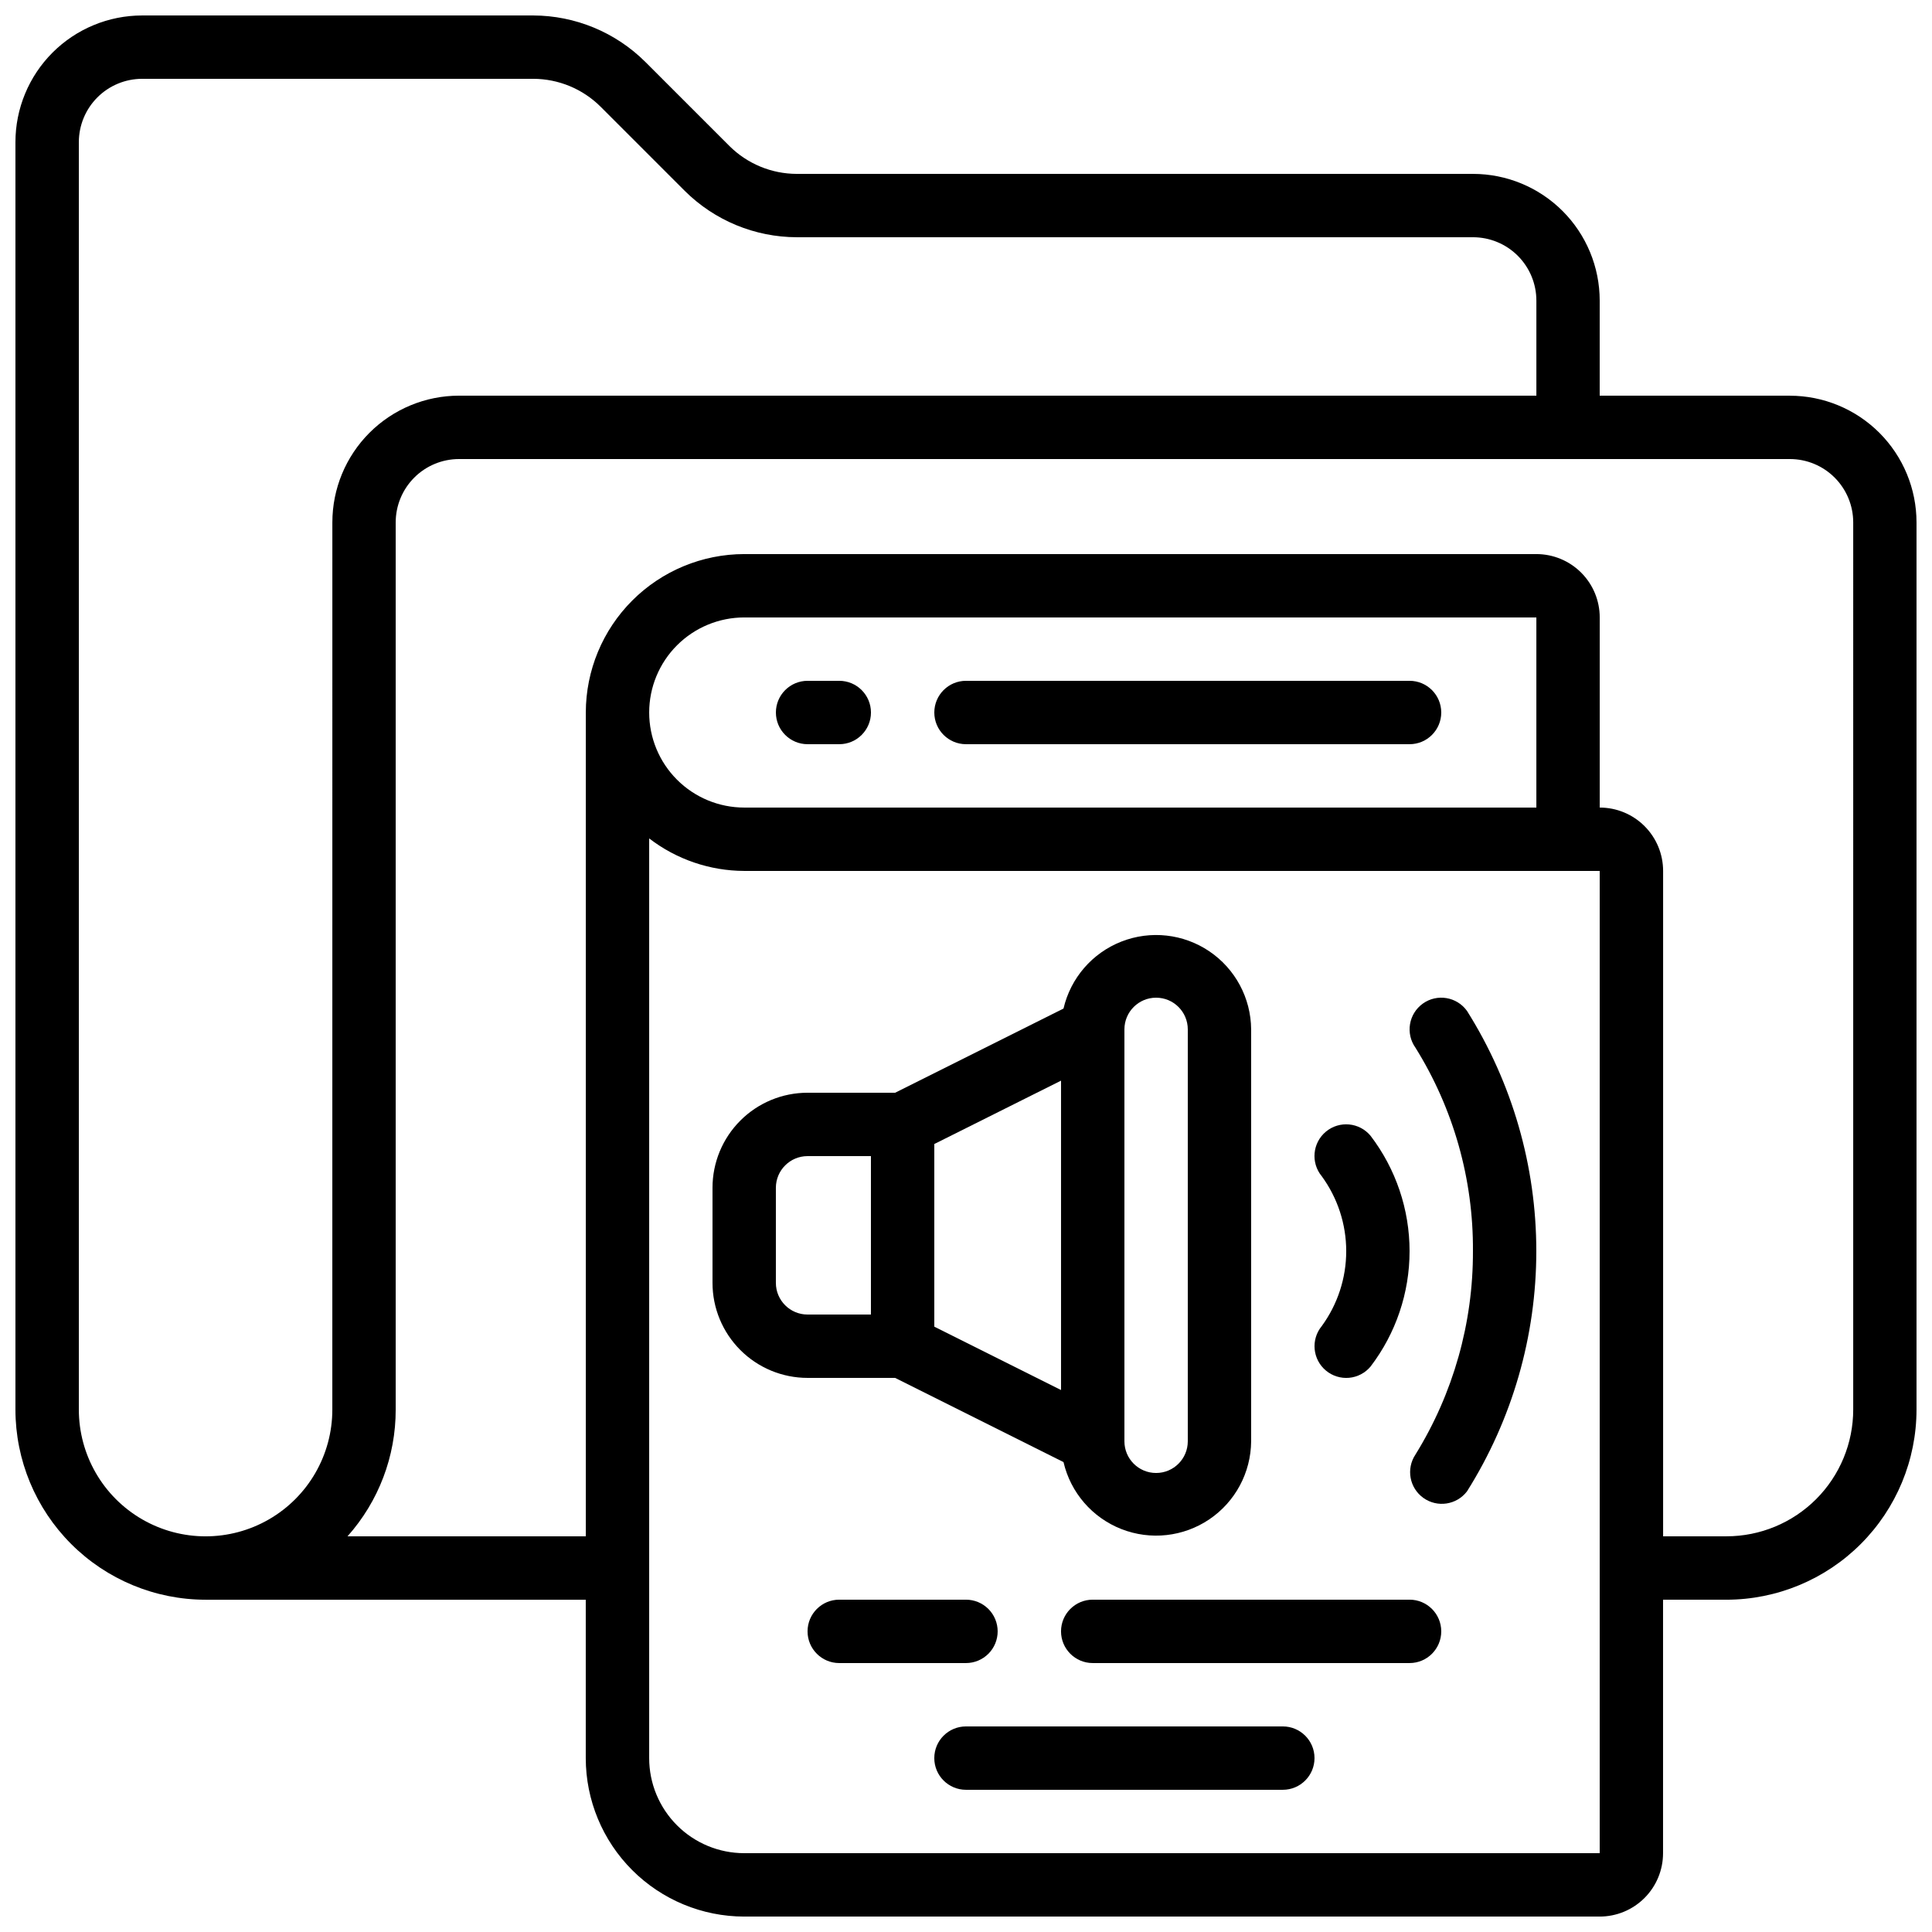 <?xml version="1.0" encoding="UTF-8"?>
<!-- Uploaded to: ICON Repo, www.svgrepo.com, Generator: ICON Repo Mixer Tools -->
<svg width="800px" height="800px" version="1.1" viewBox="144 144 512 512" xmlns="http://www.w3.org/2000/svg">
 <defs>
  <clipPath id="a">
   <path d="m148.09 148.09h503.81v503.81h-503.81z"/>
  </clipPath>
 </defs>
 <g clip-path="url(#a)">
  <path d="m618.32 248.86h-50.383v-25.191c0-8.906-3.539-17.449-9.836-23.75-6.301-6.297-14.844-9.836-23.75-9.836h-179.19c-6.68-0.012-13.086-2.656-17.828-7.363l-22.336-22.336c-7.894-7.844-18.566-12.258-29.699-12.285h-103.62c-8.906 0-17.449 3.539-23.75 9.836-6.297 6.301-9.836 14.844-9.836 23.75v335.88c0.012 13.355 5.324 26.164 14.77 35.609 9.445 9.445 22.254 14.758 35.613 14.77h100.76v41.984c0.012 11.133 4.438 21.805 12.309 29.672 7.871 7.871 18.543 12.301 29.676 12.312h226.71c4.457 0 8.727-1.77 11.875-4.918 3.152-3.148 4.922-7.422 4.922-11.875v-67.176h16.793c13.355-0.012 26.164-5.324 35.609-14.77 9.445-9.445 14.758-22.254 14.77-35.609v-235.11c0-8.906-3.539-17.449-9.836-23.75-6.301-6.297-14.844-9.836-23.75-9.836zm-386.25 268.7c0 12-6.402 23.086-16.793 29.086-10.395 6-23.195 6-33.59 0-10.391-6-16.793-17.086-16.793-29.086v-335.88c0-4.453 1.77-8.723 4.918-11.875 3.152-3.148 7.422-4.918 11.875-4.918h103.62c6.68 0.012 13.086 2.656 17.828 7.363l22.336 22.336c7.894 7.848 18.566 12.262 29.699 12.285h179.19c4.453 0 8.727 1.77 11.875 4.918 3.148 3.152 4.918 7.422 4.918 11.875v25.191h-285.49c-8.906 0-17.449 3.539-23.75 9.836-6.297 6.301-9.836 14.844-9.836 23.75zm335.87 117.55h-226.71c-6.684 0-13.09-2.652-17.812-7.379-4.727-4.723-7.379-11.129-7.379-17.812v-243.73c7.223 5.559 16.074 8.586 25.191 8.617h226.71zm-251.9-302.29c0-6.68 2.652-13.09 7.379-17.812 4.723-4.723 11.129-7.379 17.812-7.379h209.92v50.383h-209.92c-6.684 0-13.09-2.656-17.812-7.379-4.727-4.723-7.379-11.133-7.379-17.812zm319.08 184.73c0 8.906-3.539 17.449-9.836 23.75-6.301 6.297-14.844 9.836-23.75 9.836h-16.793v-176.33c0-4.453-1.77-8.727-4.922-11.875-3.148-3.148-7.418-4.918-11.875-4.918v-50.383c0-4.453-1.77-8.727-4.918-11.875-3.148-3.148-7.422-4.918-11.875-4.918h-209.92c-11.133 0.012-21.805 4.441-29.676 12.312s-12.297 18.539-12.309 29.672v218.32h-63.152c8.242-9.242 12.789-21.199 12.77-33.586v-235.11c0-4.453 1.77-8.723 4.918-11.875 3.148-3.148 7.422-4.918 11.875-4.918h352.67c4.453 0 8.727 1.77 11.875 4.918 3.148 3.152 4.918 7.422 4.918 11.875z"/>
 </g>
 <path d="m381.22 509.16 44.621 22.309v0.004c1.879 8.078 7.613 14.715 15.34 17.746 7.723 3.027 16.441 2.062 23.312-2.586 6.871-4.648 11.012-12.383 11.074-20.68v-109.16c-0.062-8.297-4.203-16.031-11.074-20.68-6.871-4.648-15.59-5.613-23.312-2.586-7.727 3.031-13.461 9.668-15.34 17.75l-44.621 22.309h-23.207c-6.684 0-13.09 2.652-17.812 7.379-4.727 4.723-7.379 11.129-7.379 17.812v25.191-0.004c0 6.684 2.652 13.09 7.379 17.812 4.723 4.727 11.129 7.379 17.812 7.379zm10.379-61.984 33.586-16.793v81.988l-33.586-16.793zm50.383-30.379c0-4.637 3.758-8.398 8.395-8.398 4.637 0 8.398 3.762 8.398 8.398v109.16c0 4.641-3.762 8.398-8.398 8.398-4.637 0-8.395-3.758-8.395-8.398zm-92.367 67.172v-25.188c0-4.637 3.758-8.398 8.398-8.398h16.793v41.984h-16.793c-4.641 0-8.398-3.758-8.398-8.398z"/>
 <path d="m358.02 341.22h8.398-0.004c4.637 0 8.398-3.762 8.398-8.398s-3.762-8.398-8.398-8.398h-8.395c-4.641 0-8.398 3.762-8.398 8.398s3.758 8.398 8.398 8.398z"/>
 <path d="m400 341.22h117.55c4.637 0 8.395-3.762 8.395-8.398s-3.758-8.398-8.395-8.398h-117.55c-4.641 0-8.398 3.762-8.398 8.398s3.758 8.398 8.398 8.398z"/>
 <path d="m517.55 567.93h-83.969c-4.637 0-8.398 3.762-8.398 8.398s3.762 8.398 8.398 8.398h83.969c4.637 0 8.395-3.762 8.395-8.398s-3.758-8.398-8.395-8.398z"/>
 <path d="m483.96 601.52h-83.965c-4.641 0-8.398 3.758-8.398 8.395s3.758 8.398 8.398 8.398h83.965c4.641 0 8.398-3.762 8.398-8.398s-3.758-8.395-8.398-8.395z"/>
 <path d="m495.39 507.22c1.711 1.426 3.922 2.113 6.141 1.91s4.266-1.281 5.691-2.996c6.699-8.777 10.328-19.52 10.328-30.562 0-11.047-3.629-21.785-10.328-30.566-2.957-3.574-8.25-4.078-11.824-1.125-3.574 2.957-4.078 8.25-1.125 11.824 4.215 5.766 6.488 12.723 6.488 19.863s-2.273 14.098-6.488 19.863c-2.934 3.566-2.434 8.836 1.117 11.789z"/>
 <path d="m521.07 409.96c-3.769 2.695-4.641 7.934-1.949 11.707 10.07 16.164 15.352 34.852 15.223 53.898 0.062 19.043-5.219 37.723-15.238 53.914-2.516 3.777-1.578 8.863 2.113 11.492 3.695 2.633 8.809 1.855 11.555-1.75 11.996-19.066 18.363-41.133 18.363-63.656 0-22.527-6.367-44.594-18.363-63.656-2.695-3.766-7.934-4.641-11.703-1.949z"/>
 <path d="m408.39 576.33c0-2.227-0.883-4.363-2.457-5.938-1.578-1.574-3.711-2.461-5.938-2.461h-33.59c-4.637 0-8.395 3.762-8.395 8.398s3.758 8.398 8.395 8.398h33.59c2.227 0 4.359-0.887 5.938-2.461 1.574-1.574 2.457-3.711 2.457-5.938z"/>
</svg>
